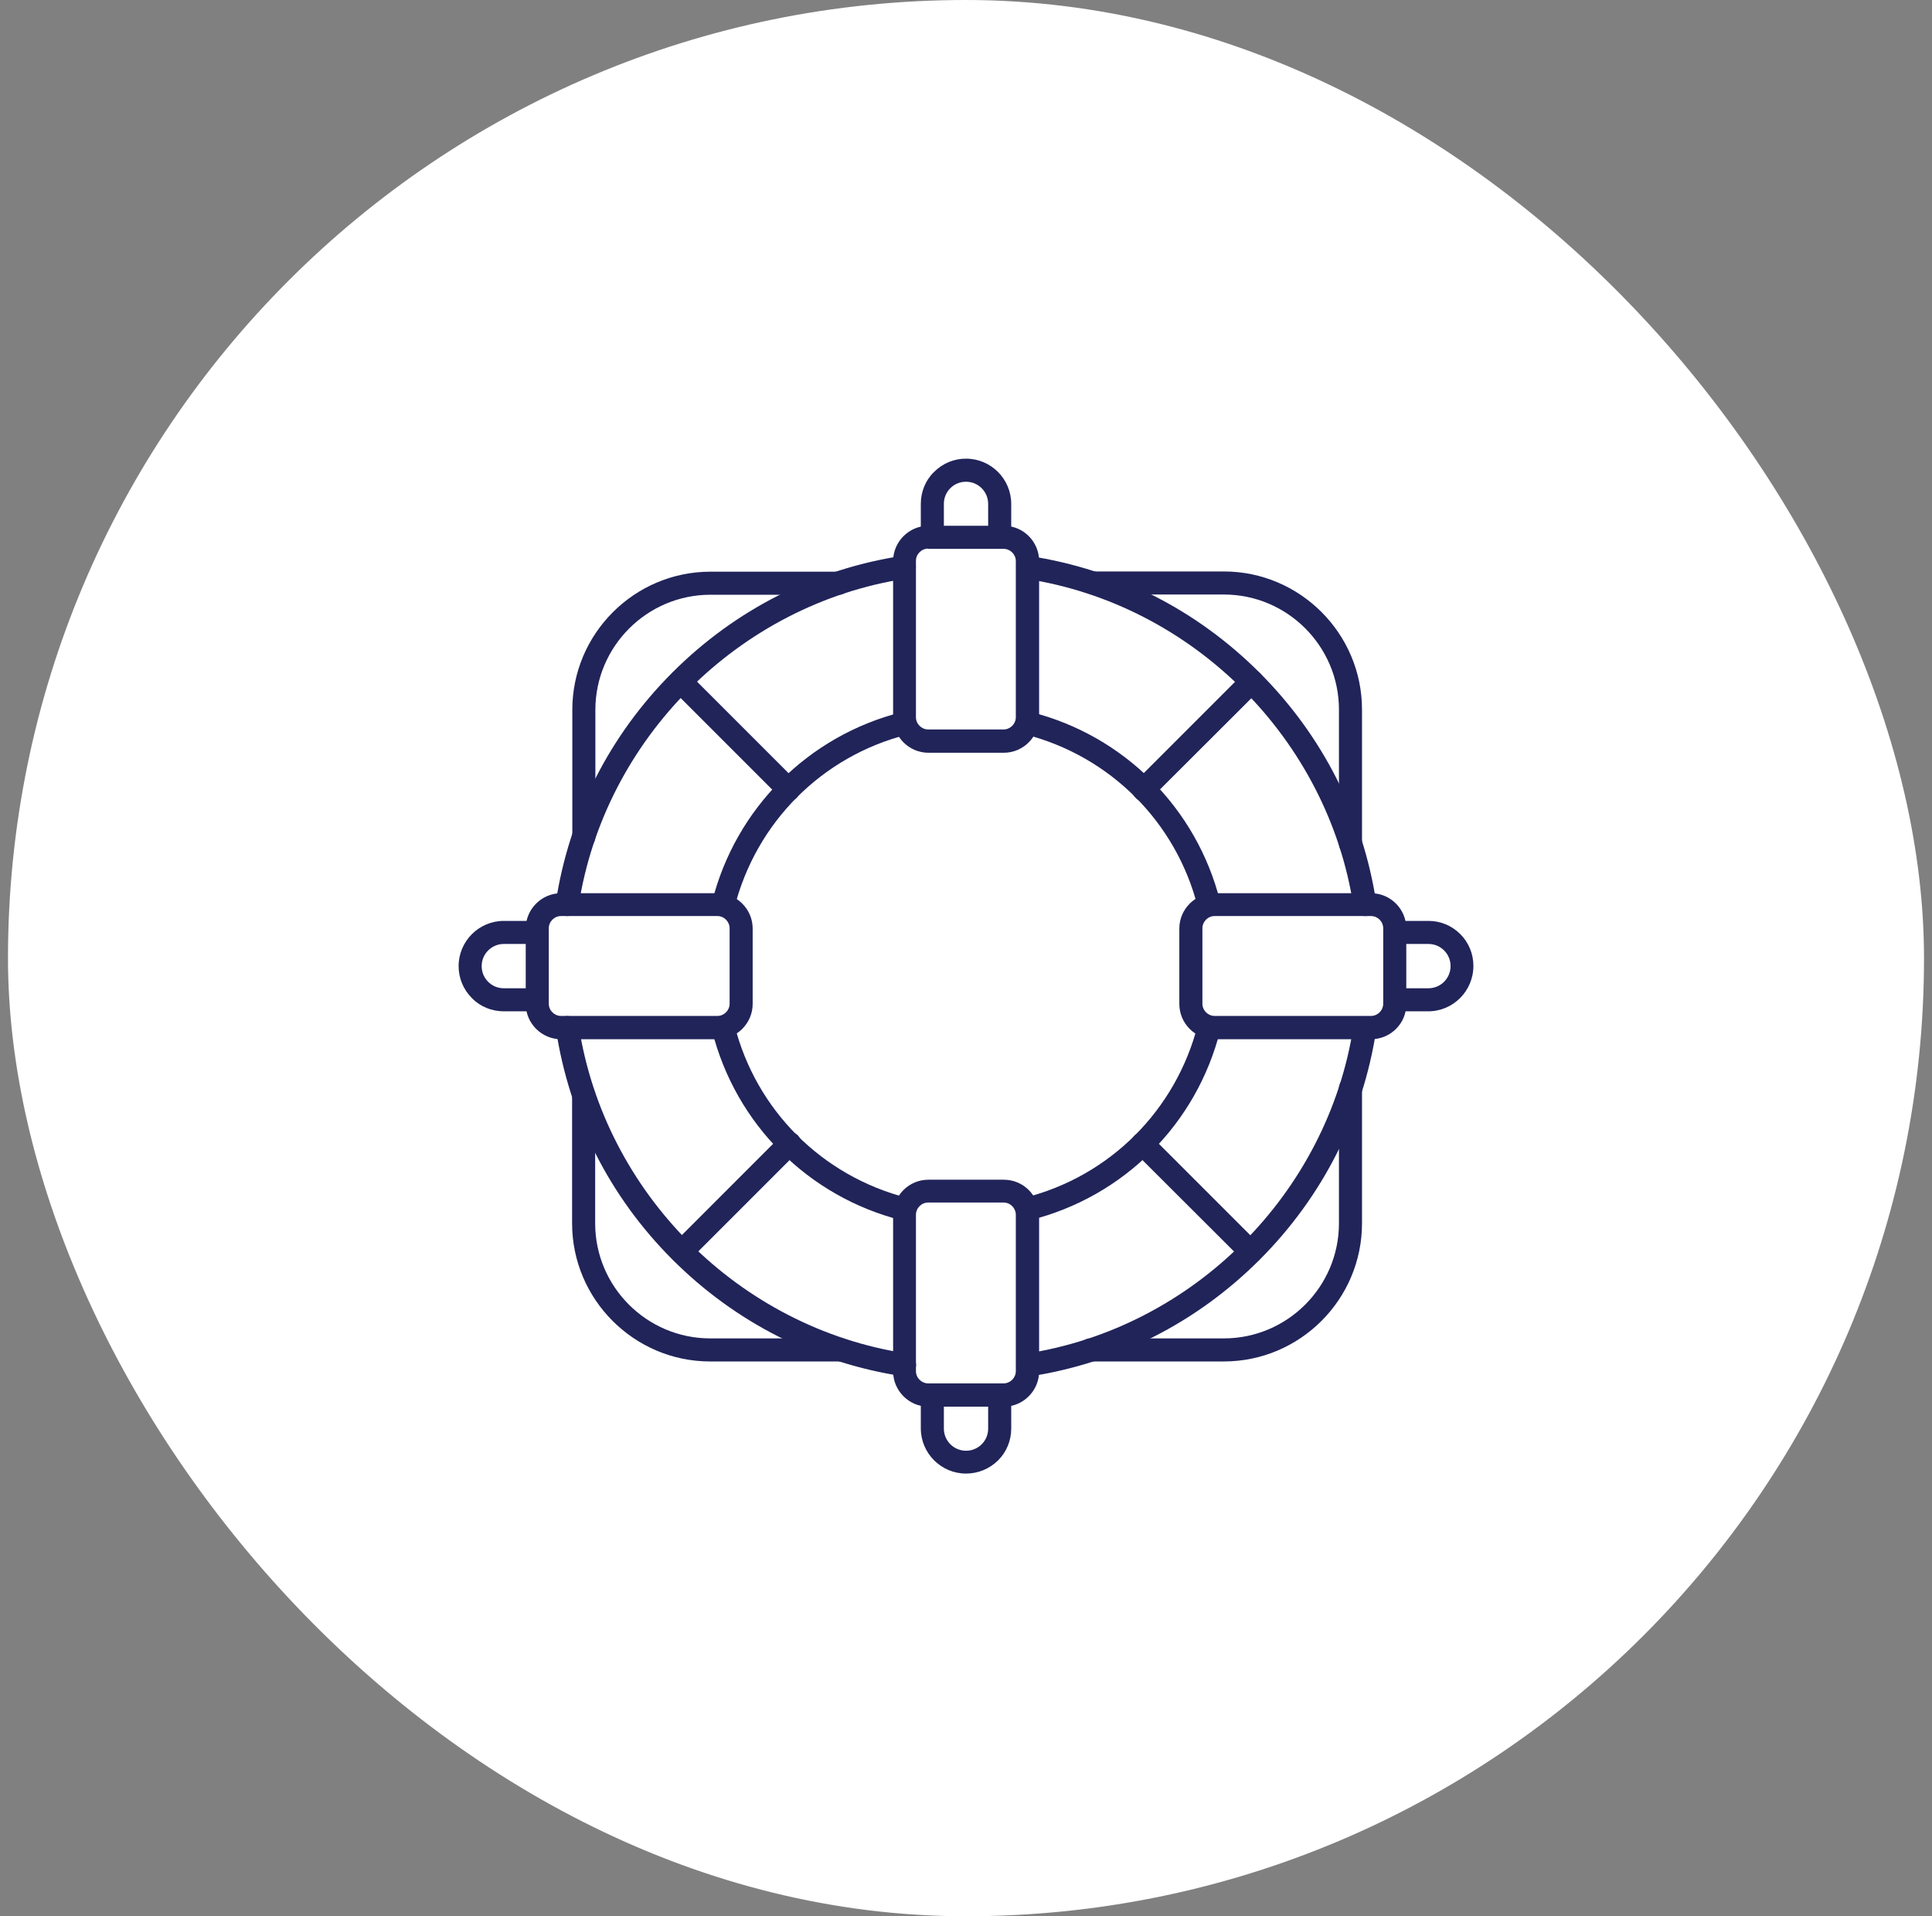 <svg xmlns="http://www.w3.org/2000/svg" width="121" height="120" viewBox="0 0 121 120" fill="none"><rect x="0" y="0" width="121" height="120" fill="#808080" stroke="none"/><rect x="0.5" width="120" height="120" rx="60" fill="white"></rect><g clip-path="url(#clip0_2924_652)"><path d="M64.357 76.432C64.039 76.432 63.736 76.215 63.663 75.883C63.562 75.493 63.808 75.103 64.183 75.002C69.513 73.659 73.659 69.513 75.017 64.169C75.118 63.779 75.508 63.548 75.898 63.649C76.288 63.75 76.519 64.14 76.418 64.53C74.945 70.38 70.395 74.93 64.545 76.403C64.472 76.418 64.415 76.432 64.357 76.432Z" fill="#212459"></path><path d="M45.291 57.365C45.233 57.365 45.176 57.351 45.118 57.351C44.728 57.25 44.497 56.86 44.598 56.47C46.071 50.62 50.621 46.07 56.471 44.596C56.861 44.495 57.251 44.727 57.352 45.117C57.453 45.507 57.222 45.897 56.832 45.998C51.502 47.341 47.357 51.486 45.999 56.831C45.912 57.149 45.623 57.365 45.291 57.365Z" fill="#212459"></path><path d="M75.711 57.366C75.393 57.366 75.09 57.149 75.018 56.817C73.674 51.487 69.529 47.341 64.184 45.983C63.794 45.882 63.563 45.492 63.664 45.102C63.766 44.712 64.156 44.481 64.546 44.582C70.395 46.056 74.945 50.606 76.419 56.456C76.52 56.846 76.274 57.236 75.899 57.337C75.827 57.366 75.769 57.366 75.711 57.366Z" fill="#212459"></path><path d="M56.645 76.432C56.587 76.432 56.529 76.432 56.471 76.418C50.621 74.945 46.071 70.395 44.598 64.545C44.497 64.155 44.728 63.765 45.118 63.663C45.508 63.562 45.898 63.808 45.999 64.183C47.342 69.513 51.488 73.659 56.832 75.017C57.222 75.118 57.453 75.508 57.352 75.898C57.266 76.216 56.977 76.432 56.645 76.432Z" fill="#212459"></path><path d="M64.358 86.197C64.011 86.197 63.694 85.937 63.65 85.59C63.593 85.2 63.867 84.824 64.257 84.767C74.729 83.163 83.165 74.728 84.768 64.255C84.826 63.865 85.201 63.591 85.591 63.649C85.981 63.707 86.256 64.082 86.198 64.472C85.36 69.961 82.832 74.944 78.889 78.888C74.946 82.831 69.963 85.359 64.474 86.197C64.43 86.197 64.387 86.197 64.358 86.197Z" fill="#212459"></path><path d="M35.527 57.365C35.483 57.365 35.455 57.365 35.411 57.351C35.021 57.293 34.747 56.917 34.805 56.528C35.642 51.039 38.17 46.055 42.113 42.112C46.057 38.169 51.04 35.641 56.529 34.803C56.919 34.745 57.295 35.02 57.352 35.41C57.41 35.8 57.136 36.175 56.746 36.233C46.273 37.836 37.838 46.272 36.235 56.744C36.191 57.12 35.873 57.365 35.527 57.365Z" fill="#212459"></path><path d="M85.476 57.365C85.129 57.365 84.811 57.105 84.768 56.759C83.165 46.287 74.729 37.851 64.257 36.248C63.867 36.19 63.593 35.814 63.65 35.424C63.708 35.034 64.084 34.76 64.474 34.818C69.963 35.656 74.946 38.183 78.889 42.127C82.832 46.07 85.36 51.053 86.198 56.542C86.256 56.932 85.981 57.308 85.591 57.365C85.548 57.365 85.505 57.365 85.476 57.365Z" fill="#212459"></path><path d="M56.644 86.197C56.6 86.197 56.572 86.197 56.528 86.182C51.039 85.345 46.056 82.817 42.113 78.874C38.169 74.93 35.656 69.947 34.818 64.458C34.761 64.068 35.035 63.692 35.425 63.635C35.815 63.577 36.191 63.851 36.248 64.241C37.852 74.713 46.287 83.149 56.759 84.752C57.149 84.81 57.424 85.186 57.366 85.576C57.308 85.937 57.005 86.197 56.644 86.197Z" fill="#212459"></path><path d="M62.869 47.139H58.145C56.932 47.139 55.935 46.142 55.935 44.929V35.135C55.935 33.922 56.932 32.925 58.145 32.925H62.869C64.097 32.925 65.079 33.922 65.079 35.135V44.929C65.079 46.142 64.082 47.139 62.869 47.139ZM58.131 34.355C57.712 34.355 57.365 34.702 57.365 35.121V44.914C57.365 45.333 57.712 45.68 58.131 45.68H62.854C63.273 45.68 63.62 45.333 63.62 44.914V35.135C63.62 34.716 63.273 34.37 62.854 34.37H58.131V34.355Z" fill="#212459"></path><path d="M44.929 65.079H35.136C33.922 65.079 32.926 64.082 32.926 62.869V58.145C32.926 56.932 33.922 55.935 35.136 55.935H44.929C46.142 55.935 47.139 56.932 47.139 58.145V62.869C47.139 64.082 46.142 65.079 44.929 65.079ZM35.136 57.365C34.717 57.365 34.37 57.712 34.37 58.131V62.854C34.37 63.273 34.717 63.62 35.136 63.62H44.929C45.348 63.62 45.695 63.273 45.695 62.854V58.131C45.695 57.712 45.348 57.365 44.929 57.365H35.136Z" fill="#212459"></path><path d="M62.869 88.089H58.145C56.932 88.089 55.935 87.092 55.935 85.879V76.085C55.935 74.858 56.932 73.876 58.145 73.876H62.869C64.097 73.876 65.079 74.872 65.079 76.085V85.879C65.079 87.092 64.082 88.089 62.869 88.089ZM58.131 75.305C57.712 75.305 57.365 75.652 57.365 76.071V85.864C57.365 86.283 57.712 86.63 58.131 86.63H62.854C63.273 86.63 63.62 86.283 63.62 85.864V76.071C63.62 75.652 63.273 75.305 62.854 75.305H58.131Z" fill="#212459"></path><path d="M85.865 65.079H76.071C74.844 65.079 73.861 64.082 73.861 62.869V58.145C73.861 56.932 74.858 55.935 76.071 55.935H85.865C87.092 55.935 88.075 56.932 88.075 58.145V62.869C88.089 64.082 87.092 65.079 85.865 65.079ZM76.071 57.365C75.652 57.365 75.306 57.712 75.306 58.131V62.854C75.306 63.273 75.652 63.62 76.071 63.62H85.865C86.284 63.62 86.63 63.273 86.63 62.854V58.131C86.63 57.712 86.284 57.365 85.865 57.365H76.071Z" fill="#212459"></path><path d="M62.61 34.355C62.206 34.355 61.888 34.038 61.888 33.633V31.553C61.888 30.788 61.267 30.167 60.501 30.167C60.126 30.167 59.779 30.311 59.519 30.571C59.259 30.831 59.114 31.178 59.114 31.553V33.633C59.114 34.038 58.797 34.355 58.392 34.355C57.988 34.355 57.67 34.038 57.67 33.633V31.553C57.67 30.802 57.959 30.08 58.493 29.56C59.042 29.011 59.75 28.722 60.501 28.722C62.061 28.722 63.332 29.993 63.332 31.553V33.633C63.332 34.038 63 34.355 62.61 34.355Z" fill="#212459"></path><path d="M60.501 92.278C58.941 92.278 57.67 91.007 57.67 89.447V87.367C57.67 86.962 57.988 86.644 58.392 86.644C58.797 86.644 59.114 86.962 59.114 87.367V89.461C59.114 90.227 59.736 90.848 60.501 90.848C60.877 90.848 61.223 90.703 61.483 90.443C61.743 90.183 61.888 89.837 61.888 89.461V87.367C61.888 86.962 62.206 86.644 62.61 86.644C63.014 86.644 63.332 86.962 63.332 87.367V89.461C63.332 90.212 63.043 90.92 62.509 91.454C61.96 91.989 61.252 92.278 60.501 92.278Z" fill="#212459"></path><path d="M33.634 63.331H31.554C30.803 63.331 30.08 63.042 29.56 62.508C29.012 61.959 28.723 61.251 28.723 60.5C28.723 58.94 29.994 57.669 31.554 57.669H33.634C34.038 57.669 34.356 57.987 34.356 58.391C34.356 58.796 34.038 59.113 33.634 59.113H31.554C30.788 59.113 30.167 59.734 30.167 60.5C30.167 60.876 30.311 61.222 30.572 61.482C30.831 61.742 31.178 61.887 31.554 61.887H33.634C34.038 61.887 34.356 62.205 34.356 62.609C34.356 63.013 34.038 63.331 33.634 63.331Z" fill="#212459"></path><path d="M89.447 63.331H87.367C86.962 63.331 86.644 63.013 86.644 62.609C86.644 62.205 86.962 61.887 87.367 61.887H89.461C90.227 61.887 90.848 61.266 90.848 60.5C90.848 60.124 90.703 59.778 90.443 59.518C90.183 59.258 89.837 59.113 89.461 59.113H87.367C86.962 59.113 86.644 58.796 86.644 58.391C86.644 57.987 86.962 57.669 87.367 57.669H89.461C90.212 57.669 90.92 57.958 91.454 58.492C91.989 59.027 92.278 59.734 92.278 60.486C92.278 62.06 91.007 63.331 89.447 63.331Z" fill="#212459"></path><path d="M36.566 53.133C36.161 53.133 35.844 52.815 35.844 52.411V44.452C35.844 39.685 39.729 35.8 44.496 35.8H52.527C52.931 35.8 53.249 36.118 53.249 36.522C53.249 36.926 52.931 37.244 52.527 37.244H44.496C40.524 37.244 37.288 40.48 37.288 44.452V52.411C37.288 52.801 36.956 53.133 36.566 53.133Z" fill="#212459"></path><path d="M84.58 53.552C84.175 53.552 83.858 53.234 83.858 52.83V44.438C83.858 40.466 80.622 37.23 76.65 37.23H68.474C68.07 37.23 67.752 36.912 67.752 36.508C67.752 36.103 68.07 35.786 68.474 35.786H76.65C81.416 35.786 85.302 39.671 85.302 44.438V52.83C85.302 53.234 84.984 53.552 84.58 53.552Z" fill="#212459"></path><path d="M76.65 85.257H68.287C67.882 85.257 67.564 84.94 67.564 84.535C67.564 84.131 67.882 83.813 68.287 83.813H76.65C80.622 83.813 83.858 80.578 83.858 76.605V68.155C83.858 67.751 84.176 67.433 84.58 67.433C84.984 67.433 85.302 67.751 85.302 68.155V76.605C85.302 81.372 81.417 85.257 76.65 85.257Z" fill="#212459"></path><path d="M52.701 85.258H44.482C39.716 85.258 35.83 81.372 35.83 76.606V68.589C35.83 68.184 36.148 67.867 36.552 67.867C36.957 67.867 37.275 68.184 37.275 68.589V76.606C37.275 80.578 40.51 83.813 44.482 83.813H52.701C53.106 83.813 53.423 84.131 53.423 84.536C53.423 84.94 53.106 85.258 52.701 85.258Z" fill="#212459"></path><path d="M49.378 50.172C49.191 50.172 49.003 50.1 48.873 49.956L42.098 43.181C41.824 42.907 41.824 42.444 42.098 42.156C42.373 41.881 42.835 41.881 43.124 42.156L49.898 48.93C50.173 49.204 50.173 49.667 49.898 49.956C49.754 50.1 49.566 50.172 49.378 50.172Z" fill="#212459"></path><path d="M42.676 79.119C42.489 79.119 42.301 79.047 42.171 78.902C41.896 78.614 41.896 78.166 42.171 77.877L48.945 71.102C49.22 70.814 49.682 70.814 49.971 71.102C50.245 71.391 50.245 71.839 49.971 72.128L43.196 78.902C43.037 79.047 42.864 79.119 42.676 79.119Z" fill="#212459"></path><path d="M78.325 79.119C78.137 79.119 77.949 79.047 77.819 78.902L71.045 72.142C70.756 71.853 70.756 71.406 71.045 71.117C71.334 70.828 71.781 70.828 72.07 71.117L78.845 77.891C79.134 78.18 79.134 78.628 78.845 78.917C78.7 79.047 78.513 79.119 78.325 79.119Z" fill="#212459"></path><path d="M71.623 50.172C71.435 50.172 71.247 50.1 71.117 49.956C70.828 49.681 70.828 49.219 71.117 48.93L77.891 42.156C78.18 41.881 78.628 41.881 78.917 42.156C79.206 42.43 79.206 42.892 78.917 43.181L72.128 49.956C71.998 50.1 71.81 50.172 71.623 50.172Z" fill="#212459"></path></g><defs><clipPath id="clip0_2924_652"><rect width="65" height="65" fill="white" transform="translate(28 28)"></rect></clipPath></defs></svg>